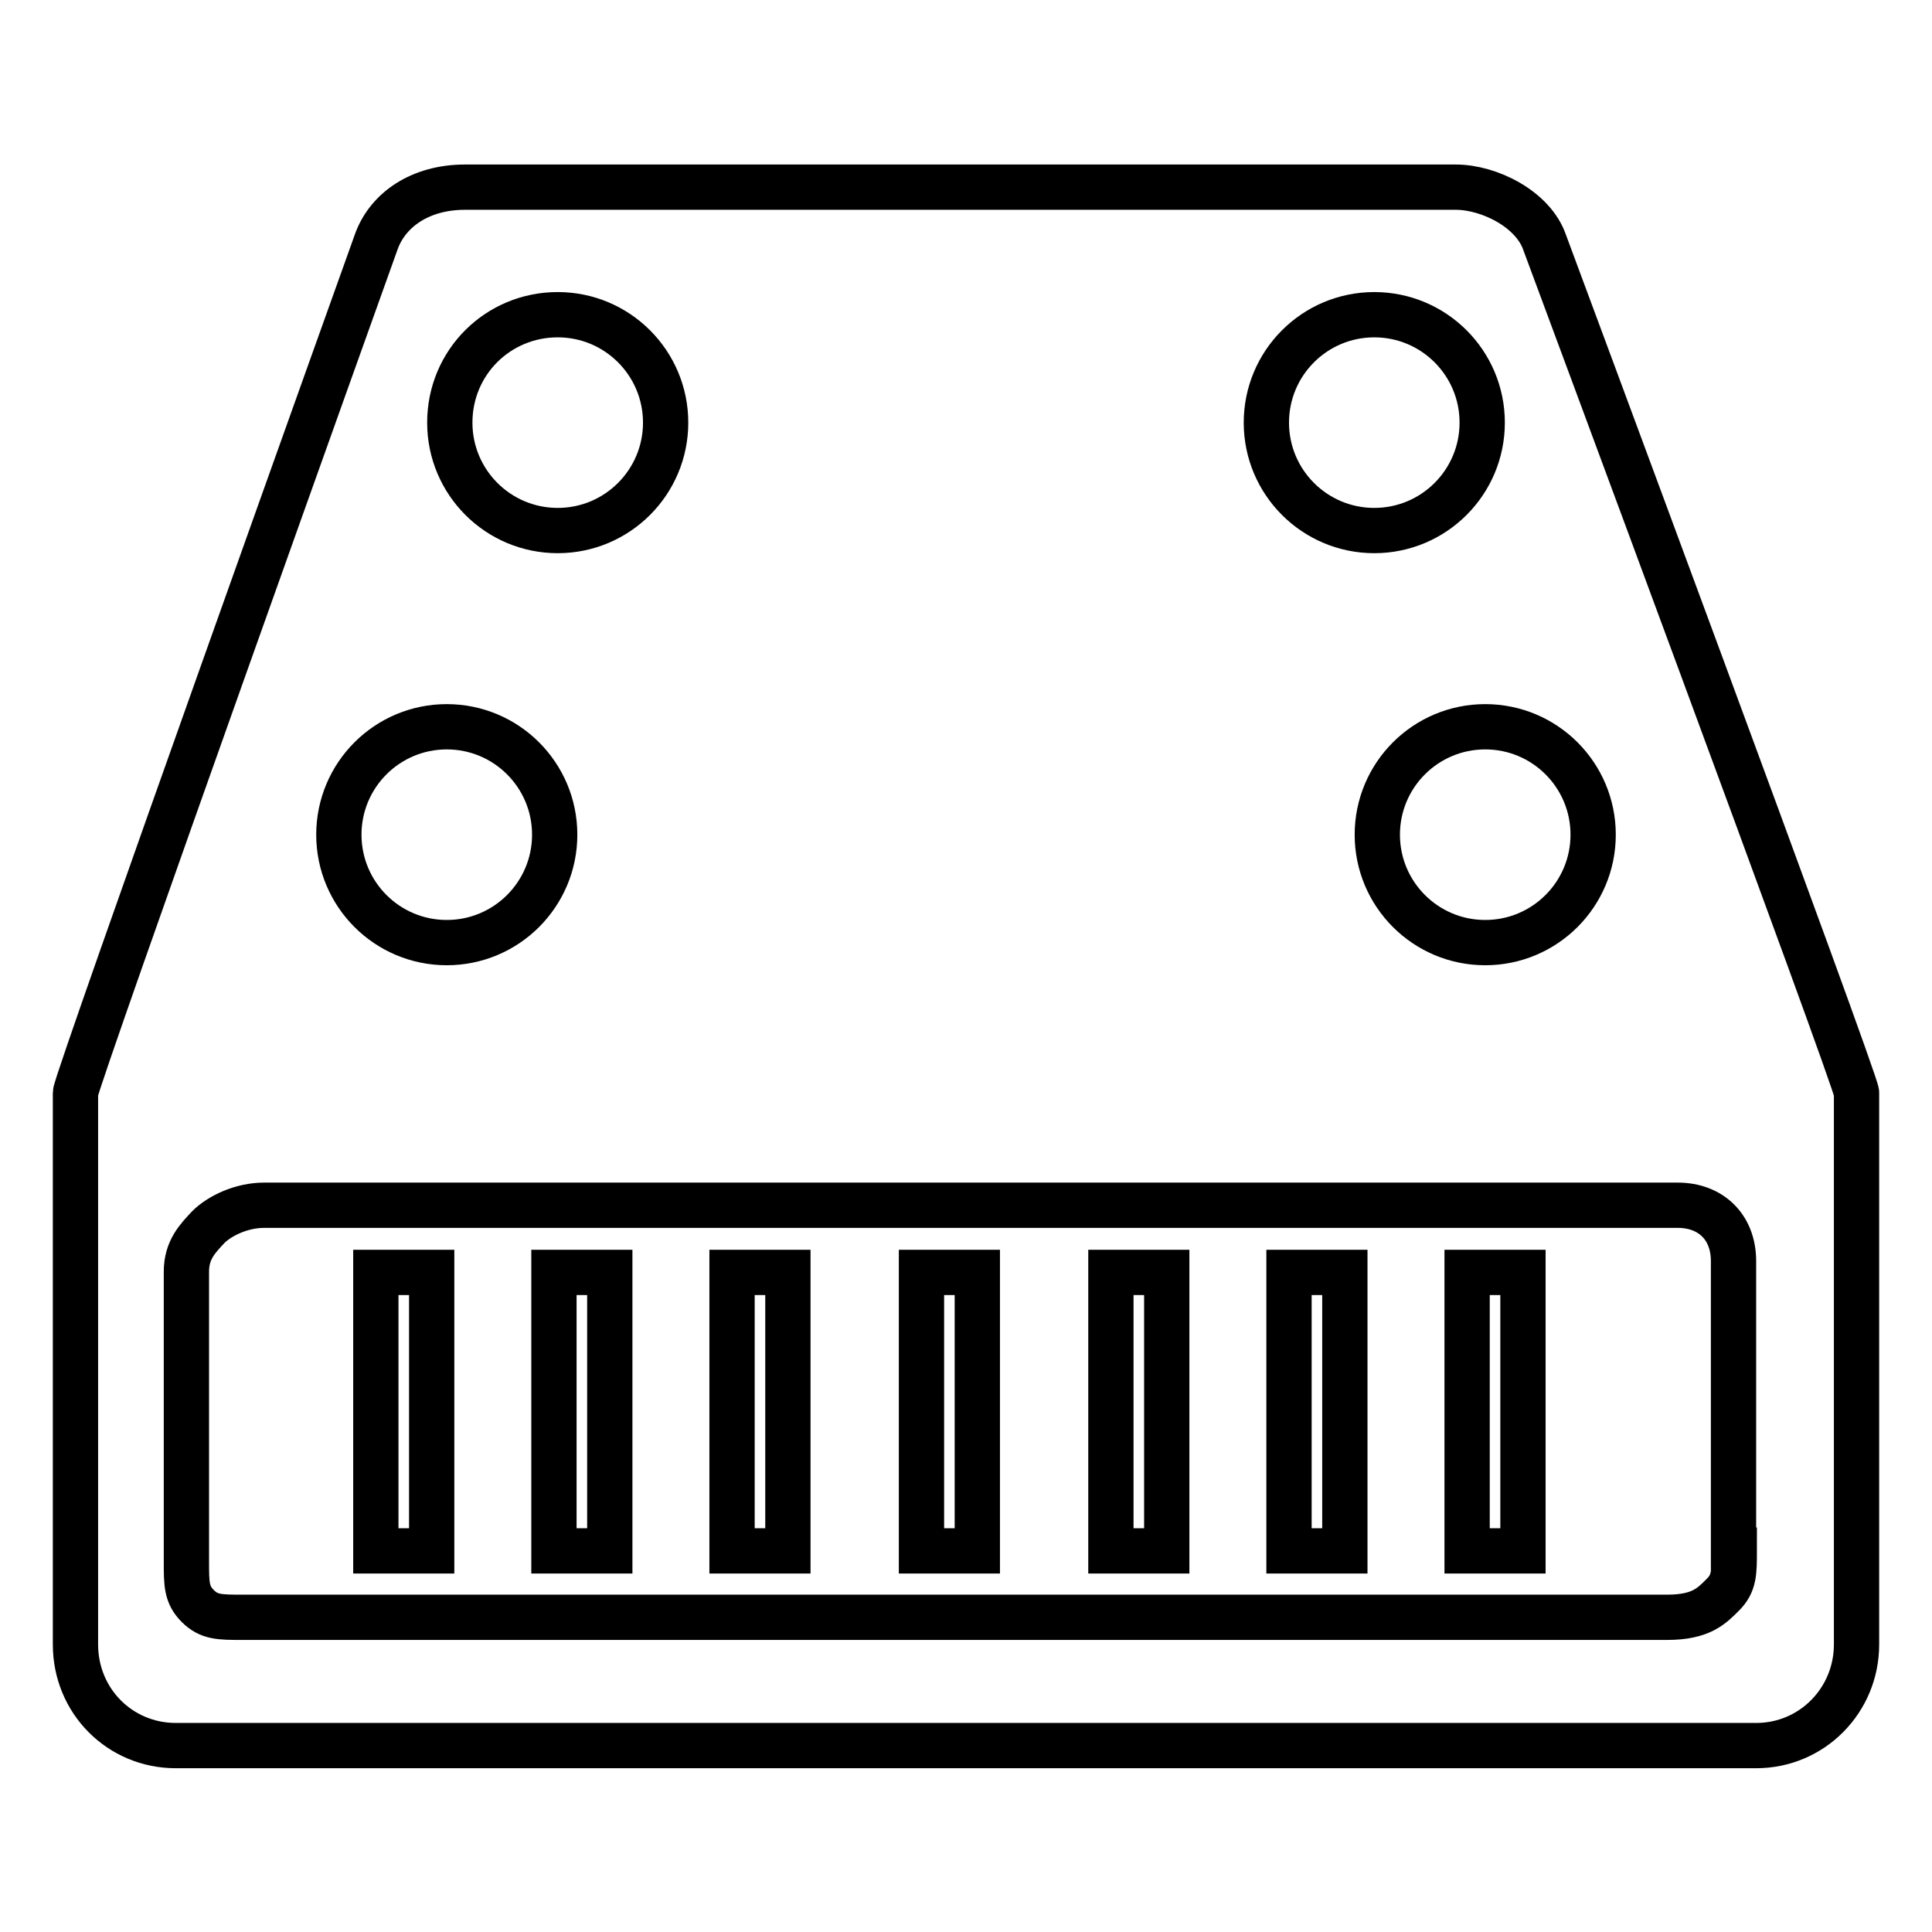 <?xml version="1.0" encoding="utf-8"?>
<!-- Svg Vector Icons : http://www.onlinewebfonts.com/icon -->
<!DOCTYPE svg PUBLIC "-//W3C//DTD SVG 1.1//EN" "http://www.w3.org/Graphics/SVG/1.1/DTD/svg11.dtd">
<svg version="1.1" xmlns="http://www.w3.org/2000/svg" xmlns:xlink="http://www.w3.org/1999/xlink" x="0px" y="0px" viewBox="0 0 256 256" enable-background="new 0 0 256 256" xml:space="preserve">
<g> <path stroke-width="6" fill-opacity="0" stroke="#000000"  d="M49.8,168.6h7.4v36.9h-7.4V168.6z M73.4,168.6h7.4v36.9h-7.4V168.6z M97,168.6h7.4v36.9H97V168.6z  M122.1,168.6h7.4v36.9h-7.4V168.6z M147.2,168.6h7.4v36.9h-7.4V168.6z M170.8,168.6h7.4v36.9h-7.4V168.6z M194.4,168.6h7.4v36.9 h-7.4V168.6z M204.7,32.2c-1.5-4.5-7.4-7.4-11.8-7.4H61.6c-5.9,0-10.3,3-11.8,7.4c0,0-39.8,111.1-39.8,112.6v73.1 c0,7.5,5.9,13.4,13.3,13.4h209.4c7.4,0,13.3-6,13.3-13.4v-73.1C246,143.3,204.7,32.2,204.7,32.2L204.7,32.2z M211.1,110.6 c0,7.9-6.4,14.3-14.3,14.3c-7.9,0-14.3-6.4-14.3-14.3s6.4-14.3,14.3-14.3C204.7,96.3,211.1,102.7,211.1,110.6z M182.1,41.7 c7.9,0,14.3,6.4,14.3,14.3c0,7.9-6.4,14.3-14.3,14.3c-7.9,0-14.3-6.4-14.3-14.3C167.8,48.1,174.2,41.7,182.1,41.7z M73.9,41.7 c7.9,0,14.3,6.4,14.3,14.3c0,7.9-6.4,14.3-14.3,14.3c-7.9,0-14.3-6.4-14.3-14.3C59.6,48,66,41.7,73.9,41.7z M59.2,96.3 c7.9,0,14.3,6.4,14.3,14.3s-6.4,14.3-14.3,14.3c-7.9,0-14.3-6.4-14.3-14.3S51.3,96.3,59.2,96.3z M229.8,205.4c0,3,0,4.4-1.5,5.9 c-1.5,1.5-2.9,3-7.4,3H32.1c-3,0-4.4,0-5.9-1.5c-1.5-1.5-1.5-2.9-1.5-5.9v-38.4c0-2.9,1.5-4.4,2.9-5.9c1.5-1.5,4.4-2.9,7.4-2.9 h187.3c4.4,0,7.4,2.9,7.4,7.4V205.4L229.8,205.4z"/></g>
</svg>